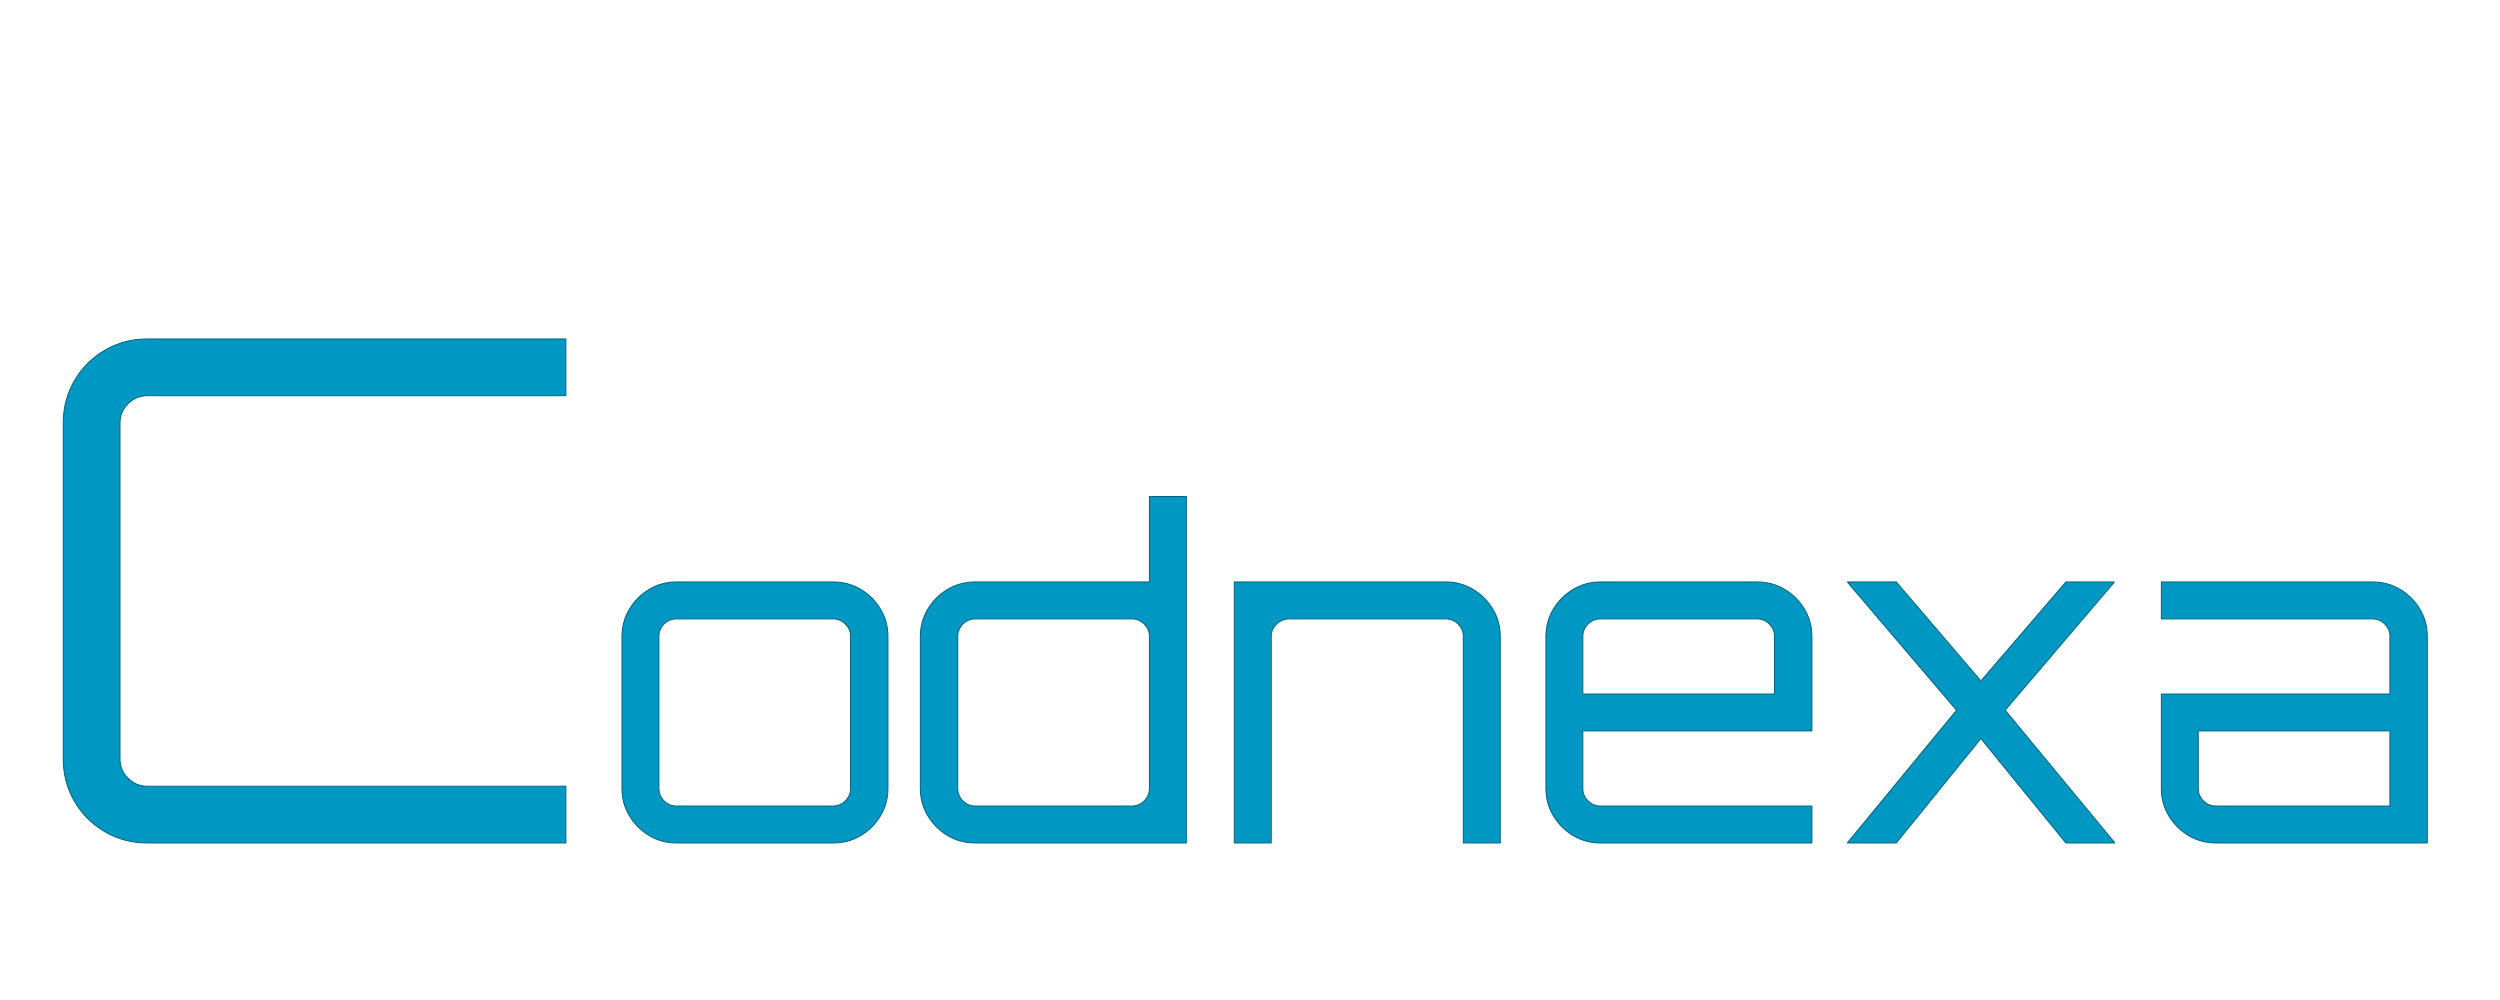 <?xml version="1.0" encoding="UTF-8" standalone="no"?>
<!DOCTYPE svg PUBLIC "-//W3C//DTD SVG 20010904//EN"
              "http://www.w3.org/TR/2001/REC-SVG-20010904/DTD/svg10.dtd">

<svg xmlns="http://www.w3.org/2000/svg"
     width="8.333in" height="3.333in"
     viewBox="0 0 2500 1000">
  <path id="Path"
        fill="#0098c3" stroke="#006380" stroke-width="1"
        d="M 147.20,843.00
           C 131.80,843.00 117.68,839.27 104.84,831.80
             92.01,824.33 81.86,814.18 74.39,801.34
             66.93,788.51 63.20,774.40 63.20,759.00
             63.20,759.00 63.20,423.00 63.20,423.00
             63.20,407.61 66.93,393.49 74.39,380.66
             81.86,367.82 92.01,357.67 104.84,350.20
             117.68,342.73 131.80,339.00 147.20,339.00
             147.20,339.00 565.80,339.00 565.80,339.00
             565.80,339.00 565.80,395.70 565.80,395.70
             565.80,395.70 147.20,395.70 147.20,395.70
             139.73,395.70 133.32,398.39 127.95,403.75
             122.59,409.12 119.91,415.53 119.91,423.00
             119.91,423.00 119.91,759.00 119.91,759.00
             119.91,766.47 122.59,772.89 127.95,778.25
             133.32,783.62 139.73,786.30 147.20,786.30
             147.20,786.30 565.80,786.30 565.80,786.30
             565.80,786.30 565.80,843.00 565.80,843.00
             565.80,843.00 147.20,843.00 147.20,843.00 Z
           M 676.41,843.00
           C 666.50,843.00 657.42,840.53 649.17,835.58
             640.92,830.63 634.32,824.03 629.38,815.78
             624.43,807.53 621.95,798.45 621.95,788.55
             621.95,788.55 621.95,636.45 621.95,636.45
             621.95,626.55 624.43,617.47 629.38,609.22
             634.32,600.97 640.92,594.37 649.17,589.42
             657.42,584.48 666.50,582.00 676.41,582.00
             676.41,582.00 833.00,582.00 833.00,582.00
             843.20,582.00 852.42,584.48 860.67,589.42
             868.92,594.37 875.52,600.97 880.47,609.22
             885.43,617.47 887.91,626.55 887.91,636.45
             887.91,636.45 887.91,788.55 887.91,788.55
             887.91,798.45 885.43,807.53 880.47,815.78
             875.52,824.03 868.92,830.63 860.67,835.58
             852.42,840.53 843.20,843.00 833.00,843.00
             833.00,843.00 676.41,843.00 676.41,843.00 Z
           M 676.41,806.09
           C 676.41,806.09 833.00,806.09 833.00,806.09
             837.80,806.09 841.93,804.37 845.38,800.92
             848.82,797.48 850.55,793.35 850.55,788.55
             850.55,788.55 850.55,636.45 850.55,636.45
             850.55,631.65 848.82,627.53 845.38,624.08
             841.93,620.63 837.80,618.91 833.00,618.91
             833.00,618.91 676.41,618.91 676.41,618.91
             671.60,618.91 667.47,620.63 664.02,624.08
             660.57,627.53 658.84,631.65 658.84,636.45
             658.84,636.45 658.84,788.55 658.84,788.55
             658.84,793.35 660.57,797.48 664.02,800.92
             667.47,804.37 671.60,806.09 676.41,806.09 Z
           M 975.25,843.00
           C 965.05,843.00 955.83,840.53 947.58,835.58
             939.33,830.63 932.72,824.03 927.77,815.78
             922.82,807.53 920.34,798.45 920.34,788.55
             920.34,788.55 920.34,636.45 920.34,636.45
             920.34,626.55 922.82,617.47 927.77,609.22
             932.72,600.97 939.33,594.37 947.58,589.42
             955.83,584.48 965.05,582.00 975.25,582.00
             975.25,582.00 1149.41,582.00 1149.41,582.00
             1149.41,582.00 1149.41,496.50 1149.41,496.50
             1149.41,496.50 1186.30,496.50 1186.30,496.50
             1186.30,496.50 1186.30,843.00 1186.30,843.00
             1186.30,843.00 975.25,843.00 975.25,843.00 Z
           M 975.25,806.09
           C 975.25,806.09 1131.84,806.09 1131.84,806.09
             1136.64,806.09 1140.77,804.37 1144.22,800.92
             1147.68,797.48 1149.41,793.35 1149.41,788.55
             1149.41,788.55 1149.41,636.45 1149.41,636.45
             1149.41,631.65 1147.68,627.53 1144.22,624.08
             1140.77,620.63 1136.64,618.91 1131.84,618.91
             1131.84,618.91 975.25,618.91 975.25,618.91
             970.45,618.91 966.32,620.63 962.88,624.08
             959.43,627.53 957.70,631.65 957.70,636.45
             957.70,636.45 957.70,788.55 957.70,788.55
             957.70,793.35 959.43,797.48 962.88,800.92
             966.32,804.37 970.45,806.09 975.25,806.09 Z
           M 1234.30,843.00
           C 1234.30,843.00 1234.30,582.00 1234.30,582.00
             1234.30,582.00 1445.80,582.00 1445.80,582.00
             1455.70,582.00 1464.78,584.48 1473.03,589.42
             1481.28,594.37 1487.88,600.97 1492.83,609.22
             1497.77,617.47 1500.25,626.55 1500.25,636.45
             1500.25,636.45 1500.25,843.00 1500.25,843.00
             1500.25,843.00 1463.34,843.00 1463.34,843.00
             1463.34,843.00 1463.34,636.45 1463.34,636.45
             1463.34,631.65 1461.62,627.53 1458.17,624.08
             1454.72,620.63 1450.60,618.91 1445.80,618.91
             1445.80,618.91 1289.20,618.91 1289.20,618.91
             1284.40,618.91 1280.20,620.63 1276.59,624.08
             1273.00,627.53 1271.20,631.65 1271.20,636.45
             1271.20,636.45 1271.20,843.00 1271.20,843.00
             1271.20,843.00 1234.30,843.00 1234.30,843.00 Z
           M 1600.41,843.00
           C 1590.50,843.00 1581.42,840.53 1573.17,835.58
             1564.92,830.63 1558.32,824.03 1553.38,815.78
             1548.43,807.53 1545.95,798.45 1545.95,788.55
             1545.95,788.55 1545.95,636.45 1545.95,636.45
             1545.95,626.55 1548.43,617.47 1553.38,609.22
             1558.32,600.97 1564.92,594.37 1573.17,589.42
             1581.42,584.48 1590.50,582.00 1600.41,582.00
             1600.41,582.00 1757.00,582.00 1757.00,582.00
             1767.20,582.00 1776.42,584.48 1784.67,589.42
             1792.92,594.37 1799.52,600.97 1804.47,609.22
             1809.43,617.47 1811.91,626.55 1811.91,636.45
             1811.91,636.45 1811.91,730.95 1811.91,730.95
             1811.91,730.95 1582.84,730.95 1582.84,730.95
             1582.84,730.95 1582.84,788.55 1582.84,788.55
             1582.84,793.35 1584.57,797.48 1588.02,800.92
             1591.47,804.37 1595.60,806.09 1600.41,806.09
             1600.41,806.09 1811.91,806.09 1811.91,806.09
             1811.91,806.09 1811.91,843.00 1811.91,843.00
             1811.91,843.00 1600.41,843.00 1600.41,843.00 Z
           M 1582.84,694.05
           C 1582.84,694.05 1774.55,694.05 1774.55,694.05
             1774.55,694.05 1774.55,636.45 1774.55,636.45
             1774.55,631.65 1772.82,627.53 1769.38,624.08
             1765.93,620.63 1761.80,618.91 1757.00,618.91
             1757.00,618.91 1600.41,618.91 1600.41,618.91
             1595.60,618.91 1591.47,620.63 1588.02,624.08
             1584.57,627.53 1582.84,631.65 1582.84,636.45
             1582.84,636.45 1582.84,694.05 1582.84,694.05 Z
           M 1847.70,843.00
           C 1847.70,843.00 1847.70,842.55 1847.70,842.55
             1847.70,842.55 1956.59,710.25 1956.59,710.25
             1956.59,710.25 1847.70,582.45 1847.70,582.45
             1847.70,582.45 1847.70,582.00 1847.70,582.00
             1847.70,582.00 1896.30,582.00 1896.30,582.00
             1896.30,582.00 1980.91,681.00 1980.91,681.00
             1980.91,681.00 2065.95,582.00 2065.95,582.00
             2065.95,582.00 2114.09,582.00 2114.09,582.00
             2114.09,582.00 2114.09,582.45 2114.09,582.45
             2114.09,582.45 2005.20,710.25 2005.20,710.25
             2005.20,710.25 2114.55,842.55 2114.55,842.55
             2114.55,842.55 2114.55,843.00 2114.55,843.00
             2114.55,843.00 2065.95,843.00 2065.95,843.00
             2065.95,843.00 1980.91,738.59 1980.91,738.59
             1980.91,738.59 1896.30,843.00 1896.30,843.00
             1896.30,843.00 1847.70,843.00 1847.70,843.00 Z
           M 2215.84,843.00
           C 2205.95,843.00 2196.88,840.53 2188.62,835.58
             2180.38,830.63 2173.77,824.03 2168.83,815.78
             2163.88,807.53 2161.41,798.45 2161.41,788.55
             2161.41,788.55 2161.41,694.05 2161.41,694.05
             2161.41,694.05 2390.00,694.05 2390.00,694.05
             2390.00,694.05 2390.00,636.45 2390.00,636.45
             2390.00,631.65 2388.27,627.53 2384.83,624.08
             2381.38,620.63 2377.25,618.91 2372.45,618.91
             2372.45,618.91 2161.41,618.91 2161.41,618.91
             2161.41,618.91 2161.41,582.00 2161.41,582.00
             2161.41,582.00 2372.45,582.00 2372.45,582.00
             2382.65,582.00 2391.88,584.48 2400.12,589.42
             2408.38,594.37 2414.97,600.97 2419.92,609.22
             2424.87,617.47 2427.34,626.55 2427.34,636.45
             2427.34,636.45 2427.34,843.00 2427.34,843.00
             2427.34,843.00 2215.84,843.00 2215.84,843.00 Z
           M 2215.84,806.09
           C 2215.84,806.09 2390.00,806.09 2390.00,806.09
             2390.00,806.09 2390.00,730.95 2390.00,730.95
             2390.00,730.95 2198.30,730.95 2198.30,730.95
             2198.30,730.95 2198.30,788.55 2198.30,788.55
             2198.30,793.35 2200.02,797.48 2203.47,800.92
             2206.93,804.37 2211.05,806.09 2215.84,806.09 Z" />
</svg>
